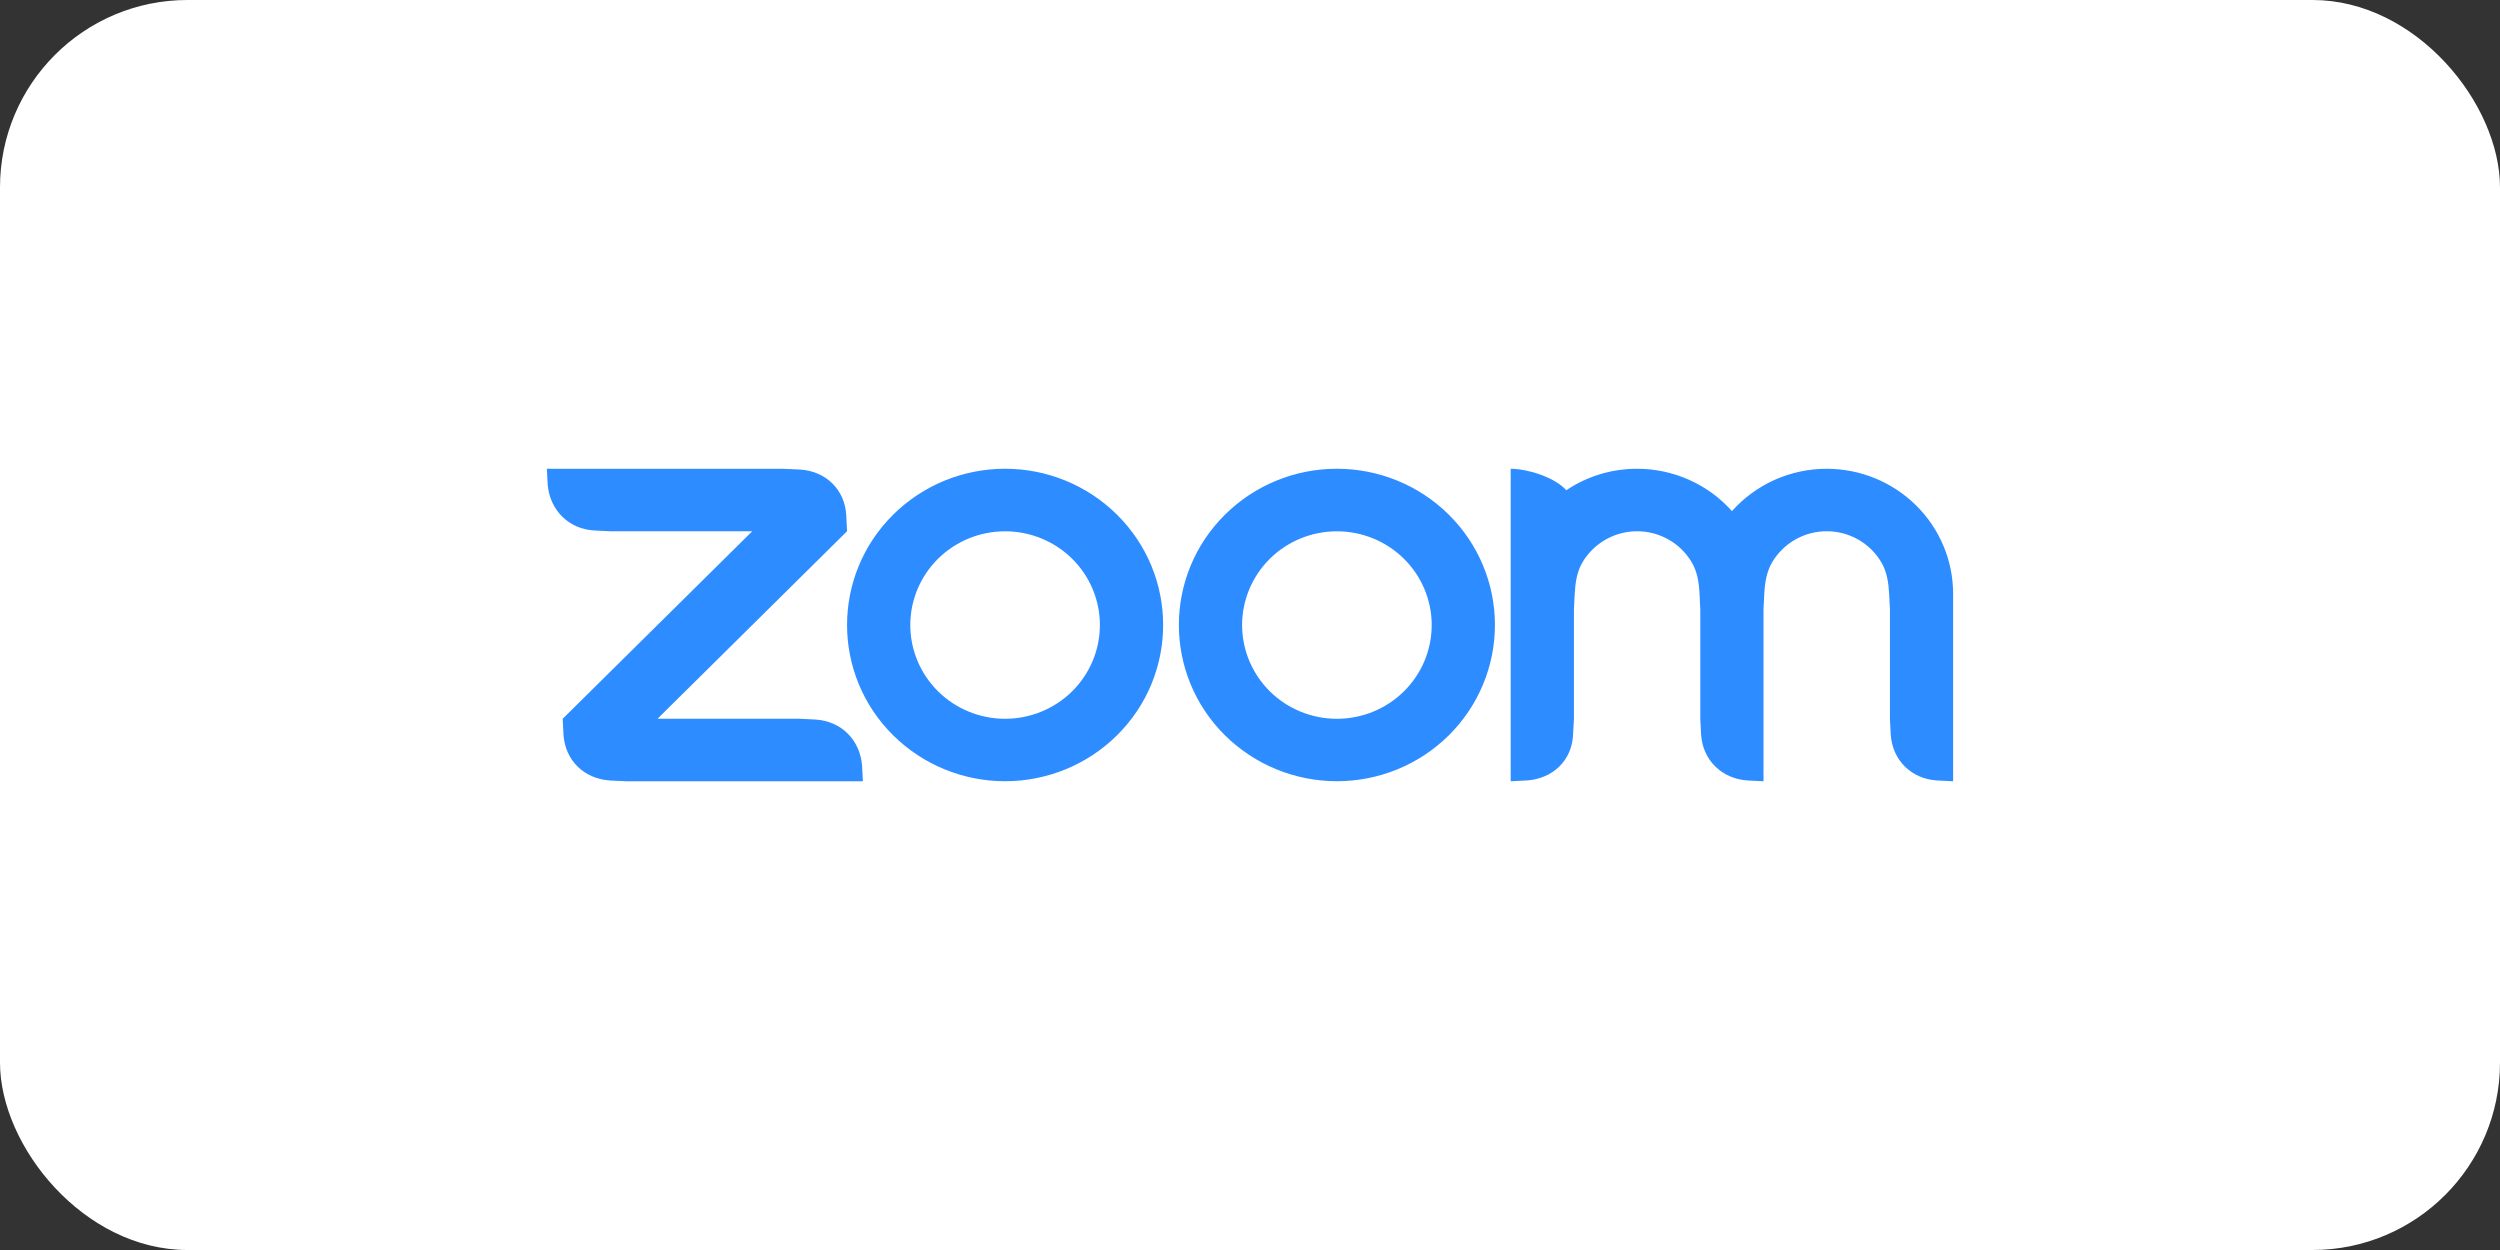 <?xml version="1.0" encoding="UTF-8"?> <svg xmlns="http://www.w3.org/2000/svg" width="160" height="80" viewBox="0 0 160 80" fill="none"><rect x="0" y="0" width="160" height="80" fill="#333333" stroke="none"/><rect width="160" height="80" rx="12" fill="white"></rect><g clip-path="url(#clip0_2260_5454)"><path fill-rule="evenodd" clip-rule="evenodd" d="M108.277 35.998C108.621 36.584 108.733 37.252 108.77 38.003L108.819 39.004V46.001L108.869 47.002C108.969 48.638 110.189 49.848 111.856 49.951L112.864 50V39.004L112.914 38.003C112.955 37.261 113.066 36.58 113.416 35.989C113.772 35.383 114.283 34.88 114.898 34.53C115.512 34.181 116.209 33.998 116.918 33.999C117.627 34.001 118.323 34.186 118.937 34.538C119.55 34.889 120.059 35.394 120.413 36.002C120.757 36.589 120.864 37.269 120.906 38.003L120.956 39V46.001L121.006 47.002C121.11 48.647 122.32 49.856 123.992 49.951L125 50V38.003C125 35.882 124.148 33.847 122.631 32.347C121.115 30.846 119.058 30.003 116.912 30.002C115.764 30.001 114.629 30.242 113.582 30.709C112.536 31.177 111.602 31.86 110.844 32.712C110.086 31.86 109.152 31.177 108.106 30.71C107.059 30.242 105.924 30.001 104.776 30.001C103.096 30.001 101.537 30.505 100.246 31.375C99.459 30.506 97.696 30.001 96.684 30.001V50L97.696 49.951C99.388 49.84 100.612 48.663 100.677 47.002L100.732 46.001V39.004L100.781 38.003C100.824 37.248 100.93 36.584 101.275 35.993C101.631 35.387 102.142 34.884 102.757 34.535C103.371 34.185 104.067 34.001 104.776 34C105.485 34.001 106.182 34.185 106.797 34.536C107.411 34.886 107.921 35.39 108.277 35.998ZM39.044 49.952L40.056 50H55.224L55.174 49.002C55.037 47.358 53.86 46.157 52.191 46.05L51.18 46.001H42.08L54.212 33.999L54.162 33.003C54.084 31.342 52.856 30.142 51.18 30.05L50.168 30.005L35 30.001L35.05 31.002C35.183 32.63 36.377 33.857 38.031 33.951L39.044 34H48.144L36.012 46.002L36.062 47.002C36.162 48.651 37.365 49.845 39.044 49.951V49.952ZM92.714 32.928C93.653 33.857 94.398 34.959 94.906 36.172C95.415 37.386 95.676 38.686 95.676 39.999C95.676 41.313 95.415 42.613 94.906 43.826C94.398 45.04 93.653 46.142 92.714 47.071C90.817 48.945 88.244 49.998 85.562 49.998C82.879 49.998 80.307 48.945 78.409 47.071C74.461 43.166 74.461 36.833 78.409 32.928C79.348 32 80.462 31.264 81.688 30.761C82.914 30.259 84.228 30 85.555 30C86.885 29.999 88.201 30.257 89.43 30.76C90.658 31.263 91.774 32 92.714 32.929V32.928ZM89.852 35.76C90.99 36.886 91.629 38.412 91.629 40.003C91.629 41.594 90.99 43.12 89.852 44.246C88.714 45.371 87.171 46.003 85.562 46.003C83.953 46.003 82.409 45.371 81.271 44.246C80.134 43.12 79.495 41.594 79.495 40.003C79.495 38.412 80.134 36.886 81.271 35.76C82.409 34.635 83.953 34.004 85.562 34.004C87.171 34.004 88.714 34.635 89.852 35.76ZM64.332 30C65.659 30 66.974 30.259 68.2 30.762C69.426 31.265 70.54 32.001 71.478 32.929C75.428 36.833 75.428 43.167 71.478 47.071C69.581 48.945 67.008 49.998 64.326 49.998C61.644 49.998 59.071 48.945 57.173 47.071C53.225 43.166 53.225 36.833 57.173 32.928C58.112 32 59.226 31.264 60.452 30.761C61.678 30.259 62.992 30 64.319 30H64.332ZM68.617 35.758C69.754 36.884 70.393 38.41 70.393 40.002C70.393 41.593 69.754 43.119 68.617 44.245C67.478 45.37 65.935 46.002 64.326 46.002C62.717 46.002 61.173 45.37 60.035 44.245C58.898 43.12 58.259 41.593 58.259 40.002C58.259 38.411 58.898 36.885 60.035 35.759C61.173 34.634 62.717 34.003 64.326 34.003C65.935 34.003 67.478 34.634 68.617 35.759V35.758Z" fill="#2D8CFF"></path></g><defs><clipPath id="clip0_2260_5454"><rect width="90" height="20" fill="white" transform="translate(35 30)"></rect></clipPath></defs></svg> 